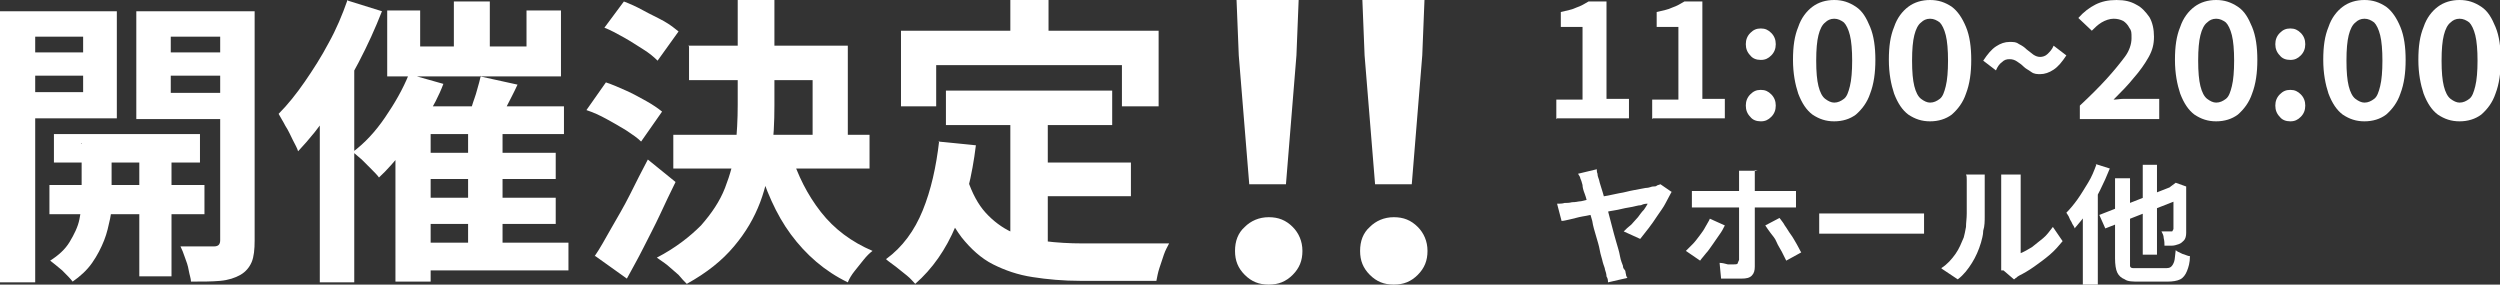 <?xml version="1.0" encoding="UTF-8"?> <svg xmlns="http://www.w3.org/2000/svg" id="_レイヤー_1" data-name="レイヤー_1" version="1.1" viewBox="0 0 333.8 38"><rect x="0" y="0" width="333.8" height="38" fill="#333333" stroke="none"/><defs><style> .st0 { fill: #fff; } </style></defs><g><path class="st0" d="M0,1.5h4.7v36.2H0V1.5ZM2.4,7h10.1v3.1H2.4v-3.1ZM2.9,1.5h12.7v14.3H2.9v-3.5h8.2v-7.4H2.9V1.5ZM10.8,19.2h4.1v7.7c0,.6,0,1.4-.2,2.3-.2.9-.4,1.9-.8,2.9-.4,1-.9,2-1.6,3-.7,1-1.6,1.8-2.6,2.5-.3-.4-.8-.9-1.4-1.5-.6-.5-1.2-1-1.6-1.3,1.1-.7,2-1.5,2.6-2.5.6-1,1.1-2,1.3-3,.2-1,.3-1.8.3-2.5v-7.7ZM6.6,24.7h20.7v3.9H6.6v-3.9ZM7.2,17.9h19.5v3.8H7.2v-3.8ZM31.8,1.5v3.4h-9v7.5h9v3.5h-13.6V1.5h13.6ZM18.6,19h4.3v17.9h-4.3v-17.9ZM21.1,7h10.1v3.1h-10.1v-3.1ZM29.3,1.5h4.7v30.6c0,1.2-.1,2.2-.4,2.9s-.8,1.3-1.5,1.7c-.7.4-1.6.7-2.7.8-1.1.1-2.4.1-3.9.1,0-.4-.2-.9-.3-1.5-.1-.6-.3-1.2-.5-1.7-.2-.6-.4-1.1-.6-1.5.9,0,1.8,0,2.7,0s1.4,0,1.8,0c.3,0,.5-.1.6-.2.1-.1.2-.3.2-.6V1.5Z"></path><path class="st0" d="M46.5.1l4.5,1.4c-.9,2.3-1.9,4.5-3.1,6.8-1.2,2.3-2.5,4.5-3.8,6.5-1.4,2.1-2.8,3.8-4.3,5.4-.1-.4-.4-.9-.7-1.5-.3-.6-.6-1.3-1-1.9-.3-.6-.7-1.2-.9-1.6,1.2-1.2,2.4-2.7,3.5-4.3s2.2-3.3,3.2-5.2c1-1.8,1.8-3.7,2.5-5.7ZM42.7,11.3l4.6-4.6h0v31h-4.6V11.3ZM54.6,9.9l4.6,1.3c-.6,1.6-1.4,3.1-2.4,4.7-.9,1.5-1.9,3-3,4.3-1.1,1.3-2.1,2.5-3.2,3.5-.2-.3-.6-.7-1-1.1s-.9-.9-1.3-1.3c-.5-.4-.9-.8-1.2-1,1.6-1.2,3-2.7,4.3-4.6,1.3-1.9,2.4-3.8,3.2-5.8ZM51.7,1.4h4.4v4.8h14.2V1.4h4.6v8.8h-23.2V1.4ZM52.8,14.2h22.5v3.7h-17.8v19.7h-4.7V14.2ZM55.4,32.4h20.5v3.7h-20.5v-3.7ZM55.4,20.4h18.8v3.5h-18.8v-3.5ZM55.4,26.4h18.8v3.5h-18.8v-3.5ZM60.6.2h4.8v8.4h-4.8V.2ZM64.1,10.2l5,1.1c-.5,1.1-1.1,2.2-1.6,3.2-.6,1.1-1.1,2-1.5,2.7l-3.7-1.1c.2-.6.5-1.2.7-1.9.2-.7.5-1.4.7-2.2.2-.7.4-1.4.5-1.9ZM62.5,16.9h4.6v17.4h-4.6v-17.4Z"></path><path class="st0" d="M78.3,14.7l2.6-3.7c.9.3,1.8.7,2.7,1.1.9.4,1.8.9,2.7,1.4s1.6,1,2.1,1.4l-2.8,4c-.5-.5-1.1-.9-2-1.5-.8-.5-1.7-1-2.6-1.5-.9-.5-1.8-.9-2.7-1.2ZM79.4,34.2c.7-1,1.4-2.3,2.2-3.7s1.7-2.9,2.5-4.5c.8-1.6,1.6-3.2,2.4-4.7l3.7,3c-.7,1.4-1.4,2.9-2.1,4.4-.7,1.5-1.5,3-2.2,4.4-.7,1.4-1.5,2.8-2.2,4.1l-4.2-3ZM80.7,3.7l2.6-3.5c.8.3,1.7.7,2.6,1.2.9.5,1.8.9,2.7,1.4s1.5,1,2,1.4l-2.8,3.9c-.5-.5-1.1-1-1.9-1.5-.8-.5-1.7-1.1-2.6-1.6-.9-.5-1.8-1-2.6-1.3ZM98.6,0h4.8v14.1c0,2.2-.1,4.4-.4,6.5s-.7,4.3-1.5,6.4c-.8,2.1-1.9,4-3.5,5.9s-3.6,3.5-6.3,5c-.3-.3-.7-.7-1.1-1.2-.5-.4-1-.9-1.5-1.3-.5-.4-1-.7-1.4-1,2.5-1.3,4.4-2.8,5.9-4.3,1.4-1.6,2.5-3.2,3.2-5,.7-1.8,1.2-3.6,1.4-5.4.2-1.9.3-3.8.3-5.7V0ZM89.9,18h26.2v4.5h-26.2v-4.5ZM91.9,6.1h21.3v13.8h-4.7v-9.2h-16.5v-4.5ZM105.6,20.5c.9,2.9,2.2,5.5,4,7.8,1.8,2.3,4.1,4,6.9,5.2-.4.3-.8.7-1.2,1.2-.4.5-.8,1-1.2,1.5-.4.5-.7,1-.9,1.5-3.1-1.5-5.6-3.7-7.6-6.4s-3.4-6-4.5-9.7l4.5-1.1Z"></path><path class="st0" d="M125.3,18.9l5,.5c-.5,4.1-1.4,7.7-2.7,10.8-1.3,3.1-3.1,5.7-5.4,7.7-.3-.3-.6-.7-1.1-1.1-.5-.4-1-.8-1.5-1.2s-1-.7-1.3-1c2.2-1.6,3.8-3.8,4.9-6.5,1.1-2.7,1.8-5.8,2.2-9.3ZM120.2,4.1h34.5v10.1h-4.9v-5.5h-24.8v5.5h-4.7V4.1ZM129.2,24c.6,1.8,1.4,3.3,2.4,4.4,1,1.1,2.2,2,3.5,2.6,1.3.6,2.8,1,4.4,1.2,1.6.2,3.3.3,5,.3h4.2c.9,0,1.8,0,2.8,0,.9,0,1.8,0,2.6,0s1.5,0,2,0c-.2.4-.5.9-.7,1.5-.2.6-.4,1.2-.6,1.8-.2.6-.3,1.2-.4,1.7h-10.1c-2.3,0-4.5-.2-6.4-.5-2-.3-3.7-.9-5.3-1.7s-3-2.1-4.2-3.6c-1.2-1.6-2.3-3.6-3.1-6.2l3.9-1.3ZM126.3,12.1h22.2v4.6h-22.2v-4.6ZM134.9,0h5.1v7.3h-5.1V0ZM134.9,14.8h5v19.4l-5-.6V14.8ZM137.5,21.7h13.5v4.5h-13.5v-4.5Z"></path></g><g><path class="st0" d="M207.8,15.9v-2.6h3.5V3.6h-2.9v-2c.8-.2,1.5-.3,2.1-.6.6-.2,1.1-.5,1.6-.8h2.4v13h3v2.6h-9.6Z"></path><path class="st0" d="M220.6,15.9v-2.6h3.5V3.6h-2.9v-2c.8-.2,1.5-.3,2.1-.6.6-.2,1.1-.5,1.6-.8h2.4v13h3v2.6h-9.6Z"></path><path class="st0" d="M235.1,8c-.6,0-1.1-.2-1.4-.6-.4-.4-.6-.9-.6-1.5s.2-1.1.6-1.5.8-.6,1.4-.6,1,.2,1.4.6.6.9.6,1.5-.2,1.1-.6,1.5c-.4.4-.8.6-1.4.6ZM235.1,16.2c-.6,0-1.1-.2-1.4-.6-.4-.4-.6-.9-.6-1.5s.2-1.1.6-1.5.8-.6,1.4-.6,1,.2,1.4.6.6.9.6,1.5-.2,1.1-.6,1.5c-.4.4-.8.6-1.4.6Z"></path><path class="st0" d="M244.9,16.2c-1.1,0-2-.3-2.9-.9-.8-.6-1.4-1.5-1.9-2.8-.4-1.2-.7-2.7-.7-4.5s.2-3.2.7-4.4c.4-1.2,1.1-2.1,1.9-2.7s1.8-.9,2.9-.9,2,.3,2.9.9,1.4,1.5,1.9,2.7.7,2.7.7,4.4-.2,3.2-.7,4.5c-.4,1.2-1.1,2.1-1.9,2.8-.8.6-1.8.9-2.9.9ZM244.9,13.7c.5,0,.9-.2,1.3-.5.4-.3.6-.9.8-1.7s.3-2,.3-3.4-.1-2.6-.3-3.4-.5-1.4-.8-1.7c-.4-.3-.8-.5-1.3-.5s-.9.2-1.2.5c-.4.3-.7.9-.9,1.7s-.3,1.9-.3,3.4.1,2.6.3,3.4.5,1.4.9,1.7.8.5,1.2.5Z"></path><path class="st0" d="M257.7,16.2c-1.1,0-2-.3-2.9-.9-.8-.6-1.4-1.5-1.9-2.8-.4-1.2-.7-2.7-.7-4.5s.2-3.2.7-4.4c.4-1.2,1.1-2.1,1.9-2.7s1.8-.9,2.9-.9,2,.3,2.9.9c.8.6,1.4,1.5,1.9,2.7s.7,2.7.7,4.4-.2,3.2-.7,4.5c-.4,1.2-1.1,2.1-1.9,2.8-.8.6-1.8.9-2.9.9ZM257.7,13.7c.5,0,.9-.2,1.3-.5.4-.3.6-.9.8-1.7s.3-2,.3-3.4-.1-2.6-.3-3.4-.5-1.4-.8-1.7c-.4-.3-.8-.5-1.3-.5s-.9.2-1.2.5c-.4.3-.7.9-.9,1.7s-.3,1.9-.3,3.4.1,2.6.3,3.4.5,1.4.9,1.7.8.5,1.2.5Z"></path><path class="st0" d="M272.5,9.9c-.5,0-.9,0-1.3-.3s-.7-.4-1-.7c-.3-.3-.6-.5-.9-.7s-.6-.3-1-.3-.7.1-1,.4c-.3.2-.6.6-.8,1.1l-1.7-1.3c.6-.9,1.1-1.5,1.7-1.9.6-.4,1.2-.6,1.8-.6s.9,0,1.3.3c.4.2.7.4,1,.7.3.2.6.5.9.7.3.2.6.3.9.3s.7-.1,1-.4.6-.6.8-1.1l1.7,1.3c-.6.9-1.1,1.5-1.7,1.9-.6.4-1.2.6-1.8.6Z"></path><path class="st0" d="M277.7,15.9v-1.8c1.4-1.3,2.6-2.5,3.6-3.6,1-1.1,1.8-2.1,2.4-2.9s.9-1.7.9-2.5,0-1-.3-1.4c-.2-.4-.5-.7-.8-.9-.4-.2-.8-.3-1.3-.3s-1.1.2-1.6.5c-.5.3-.9.7-1.3,1.1l-1.8-1.7c.7-.8,1.5-1.4,2.3-1.8.8-.4,1.7-.6,2.8-.6s1.9.2,2.6.6c.8.4,1.3,1,1.8,1.7.4.7.6,1.6.6,2.6s-.2,1.8-.7,2.7c-.5.9-1.2,1.9-2,2.8-.8,1-1.7,1.9-2.7,2.9.4,0,.9-.1,1.3-.1.5,0,.9,0,1.3,0h3.5v2.7h-10.7Z"></path><path class="st0" d="M295.9,16.2c-1.1,0-2-.3-2.9-.9-.8-.6-1.4-1.5-1.9-2.8-.4-1.2-.7-2.7-.7-4.5s.2-3.2.7-4.4c.4-1.2,1.1-2.1,1.9-2.7s1.8-.9,2.9-.9,2,.3,2.9.9,1.4,1.5,1.9,2.7.7,2.7.7,4.4-.2,3.2-.7,4.5c-.4,1.2-1.1,2.1-1.9,2.8-.8.6-1.8.9-2.9.9ZM295.9,13.7c.5,0,.9-.2,1.3-.5.4-.3.6-.9.8-1.7s.3-2,.3-3.4-.1-2.6-.3-3.4-.5-1.4-.8-1.7c-.4-.3-.8-.5-1.3-.5s-.9.2-1.2.5c-.4.3-.7.9-.9,1.7s-.3,1.9-.3,3.4.1,2.6.3,3.4.5,1.4.9,1.7.8.5,1.2.5Z"></path><path class="st0" d="M305.8,8c-.6,0-1.1-.2-1.4-.6-.4-.4-.6-.9-.6-1.5s.2-1.1.6-1.5.8-.6,1.4-.6,1,.2,1.4.6.6.9.6,1.5-.2,1.1-.6,1.5c-.4.4-.8.6-1.4.6ZM305.8,16.2c-.6,0-1.1-.2-1.4-.6-.4-.4-.6-.9-.6-1.5s.2-1.1.6-1.5.8-.6,1.4-.6,1,.2,1.4.6.6.9.6,1.5-.2,1.1-.6,1.5c-.4.4-.8.6-1.4.6Z"></path><path class="st0" d="M315.7,16.2c-1.1,0-2-.3-2.9-.9-.8-.6-1.4-1.5-1.9-2.8-.4-1.2-.7-2.7-.7-4.5s.2-3.2.7-4.4c.4-1.2,1.1-2.1,1.9-2.7s1.8-.9,2.9-.9,2,.3,2.9.9c.8.6,1.4,1.5,1.9,2.7s.7,2.7.7,4.4-.2,3.2-.7,4.5c-.4,1.2-1.1,2.1-1.9,2.8-.8.6-1.8.9-2.9.9ZM315.7,13.7c.5,0,.9-.2,1.3-.5.4-.3.6-.9.8-1.7s.3-2,.3-3.4-.1-2.6-.3-3.4-.5-1.4-.8-1.7c-.4-.3-.8-.5-1.3-.5s-.9.2-1.2.5c-.4.3-.7.9-.9,1.7-.2.8-.3,1.9-.3,3.4s.1,2.6.3,3.4.5,1.4.9,1.7.8.5,1.2.5Z"></path><path class="st0" d="M328.4,16.2c-1.1,0-2-.3-2.9-.9-.8-.6-1.4-1.5-1.9-2.8-.4-1.2-.7-2.7-.7-4.5s.2-3.2.7-4.4c.4-1.2,1.1-2.1,1.9-2.7s1.8-.9,2.9-.9,2,.3,2.9.9,1.4,1.5,1.9,2.7.7,2.7.7,4.4-.2,3.2-.7,4.5c-.4,1.2-1.1,2.1-1.9,2.8-.8.6-1.8.9-2.9.9ZM328.4,13.7c.5,0,.9-.2,1.3-.5.4-.3.6-.9.8-1.7s.3-2,.3-3.4-.1-2.6-.3-3.4-.5-1.4-.8-1.7c-.4-.3-.8-.5-1.3-.5s-.9.2-1.2.5c-.4.3-.7.9-.9,1.7-.2.8-.3,1.9-.3,3.4s.1,2.6.3,3.4c.2.8.5,1.4.9,1.7s.8.5,1.2.5Z"></path></g><g><path class="st0" d="M223.2,25.6c-.2.4-.5.9-.8,1.5-.3.6-.7,1.1-1.1,1.7s-.8,1.2-1.2,1.7c-.4.5-.8,1-1.1,1.4l-2.2-1c.3-.3.6-.6,1-.9.3-.3.6-.7.9-1,.3-.4.5-.7.8-1,.2-.3.4-.6.5-.8-.2,0-.5,0-.9.2-.4,0-.9.2-1.6.3s-1.3.3-2,.4c-.7.1-1.4.3-2.1.4s-1.4.3-2.1.4c-.6.1-1.2.3-1.7.4s-.8.2-1.1.2l-.6-2.3c.3,0,.7,0,1-.1.3,0,.6,0,1-.1.1,0,.4,0,.9-.1.4,0,.9-.2,1.5-.3.6-.1,1.2-.2,1.9-.4.7-.1,1.4-.3,2-.4.7-.1,1.3-.3,1.9-.4s1.1-.2,1.6-.3c.5,0,.8-.2,1-.2.2,0,.4,0,.5-.1s.3-.1.5-.2l1.6,1.1ZM213.2,22.5c0,.2,0,.5.1.7,0,.3.1.5.2.8.1.5.3,1,.5,1.7s.4,1.4.6,2.1c.2.8.4,1.5.6,2.3.2.8.4,1.5.6,2.2.2.7.4,1.3.5,1.9s.3,1,.4,1.3c0,.1,0,.3.2.5s.1.4.2.6c0,.2.1.4.2.5l-2.6.6c0-.2,0-.5-.2-.8,0-.3-.1-.6-.2-.9,0-.2-.2-.6-.3-1-.1-.5-.3-1-.4-1.6s-.3-1.2-.5-1.9c-.2-.7-.4-1.3-.5-2-.2-.7-.4-1.3-.5-1.9-.2-.6-.3-1.2-.5-1.7s-.3-.9-.3-1.2c-.1-.4-.2-.7-.3-.9,0-.2-.2-.4-.3-.6l2.5-.6Z"></path><path class="st0" d="M230.3,30.1c-.2.4-.4.8-.7,1.2-.3.4-.6.9-.9,1.3-.3.4-.6.9-.9,1.2-.3.4-.6.7-.8,1l-1.9-1.3c.3-.3.6-.6.9-.9s.6-.7.9-1.1c.3-.4.6-.8.8-1.2.2-.4.5-.8.6-1.1l2,.9ZM225.9,25.5c.3,0,.5,0,.8,0s.6,0,.8,0h10.6c.2,0,.5,0,.9,0,.3,0,.6,0,.8,0v2.2c-.3,0-.5,0-.9,0s-.6,0-.8,0h-10.6c-.3,0-.5,0-.8,0s-.6,0-.8,0v-2.3ZM234.3,22.7c0,0,0,.2,0,.4,0,.2,0,.4,0,.6,0,.2,0,.4,0,.5v11.4c0,.5-.1.9-.4,1.2s-.7.4-1.4.4-.6,0-.9,0-.6,0-.9,0c-.3,0-.6,0-.9,0l-.2-2.1c.4,0,.7.1,1.1.2.3,0,.6,0,.8,0s.4,0,.5-.1c0,0,.1-.3.2-.5,0-.1,0-.3,0-.7s0-.7,0-1.2v-8.5c0-.2,0-.5,0-.8,0-.3,0-.5,0-.7h2.5ZM237.6,29.1c.2.3.5.6.7,1,.3.4.5.8.8,1.2.3.4.5.8.8,1.3s.4.8.6,1.1l-2,1.1c-.2-.4-.4-.8-.6-1.2-.2-.4-.5-.8-.7-1.3s-.5-.8-.8-1.2c-.3-.4-.5-.7-.7-1l1.9-1Z"></path><path class="st0" d="M242.9,28.5c.2,0,.5,0,.8,0,.3,0,.7,0,1,0,.3,0,.7,0,1,0h9.2c.4,0,.8,0,1.1,0,.4,0,.6,0,.9,0v2.7c-.2,0-.5,0-.9,0-.4,0-.8,0-1.1,0h-9.2c-.5,0-1,0-1.5,0-.5,0-.9,0-1.3,0v-2.7Z"></path><path class="st0" d="M259.2,35.8c.8-.5,1.4-1.2,1.9-1.9.5-.7.8-1.5,1.1-2.2.1-.4.2-.8.3-1.4,0-.6.1-1.1.1-1.8,0-.6,0-1.3,0-1.9,0-.6,0-1.2,0-1.7s0-.6,0-.9,0-.5-.1-.7h2.5s0,.1,0,.3,0,.4,0,.6,0,.5,0,.7c0,.5,0,1.1,0,1.8s0,1.4,0,2.1c0,.7,0,1.4-.2,2,0,.6-.2,1.2-.3,1.6-.3,1-.7,1.9-1.2,2.7s-1.1,1.6-1.9,2.2l-2.1-1.4ZM267.2,36.1c0-.2,0-.4,0-.6,0-.2,0-.4,0-.7v-10c0-.4,0-.7,0-1s0-.4,0-.5h2.6s0,.2,0,.5c0,.3,0,.6,0,1v9c.5-.2,1-.5,1.5-.8.5-.4,1-.8,1.5-1.2s.9-1,1.3-1.5l1.3,1.9c-.5.6-1,1.2-1.7,1.8-.7.6-1.4,1.1-2.1,1.6-.7.5-1.4.9-2,1.2-.2.1-.3.2-.4.3-.1,0-.2.2-.3.2l-1.4-1.2Z"></path><path class="st0" d="M279.8,21.9l1.9.6c-.4,1-.8,1.9-1.3,2.9-.5,1-1,1.9-1.6,2.8-.6.9-1.2,1.6-1.8,2.3,0-.2-.2-.4-.3-.6-.1-.3-.3-.5-.4-.8-.1-.3-.3-.5-.4-.7.5-.5,1-1.1,1.5-1.8.5-.7.9-1.4,1.4-2.2s.8-1.6,1.1-2.4ZM278.1,26.7l2-2h0v13.3h-2v-11.3ZM280.3,28.7l10.2-4,.8,1.8-10.2,4-.8-1.8ZM282.4,23.8h2v10.9c0,.3,0,.6,0,.8,0,.2.2.3.4.3s.5,0,.8,0h3.5c.3,0,.6,0,.8-.2s.3-.4.4-.7.1-.8.2-1.5c.2.2.5.3.9.5.4.1.7.3,1,.3,0,.9-.2,1.5-.4,2-.2.5-.5.9-.9,1.1-.4.2-1,.3-1.7.3h-3.8c-.8,0-1.5,0-1.9-.3-.5-.2-.8-.5-1-.9-.2-.4-.3-1.1-.3-1.9v-10.9ZM286.1,22h1.9v12h-1.9v-12ZM289.8,25h-.1l.4-.3.4-.3,1.4.5v.3c0,1,0,1.9,0,2.7s0,1.4,0,2,0,.9,0,1.2c0,.4-.1.8-.3,1-.2.2-.4.4-.7.5-.3.1-.6.2-.9.2-.4,0-.7,0-1,0,0-.3,0-.6-.1-1,0-.4-.2-.7-.3-.9.2,0,.4,0,.6,0,.2,0,.4,0,.5,0s.2,0,.3,0,.1-.2.2-.3c0-.1,0-.4,0-.9,0-.4,0-1.1,0-1.9,0-.8,0-1.8,0-3Z"></path></g><path class="st0" d="M169.4,38c-1.3,0-2.3-.4-3.2-1.3s-1.3-1.9-1.3-3.2.4-2.4,1.3-3.2c.8-.8,1.9-1.3,3.2-1.3s2.3.4,3.2,1.3c.8.8,1.3,1.9,1.3,3.2s-.4,2.3-1.3,3.2-1.9,1.3-3.2,1.3ZM166.8,24.6l-1.4-17.2-.3-7.5h8.3l-.3,7.5-1.4,17.2h-5.1Z"></path><path class="st0" d="M186.1,38c-1.3,0-2.3-.4-3.2-1.3s-1.3-1.9-1.3-3.2.4-2.4,1.3-3.2c.8-.8,1.9-1.3,3.2-1.3s2.3.4,3.2,1.3c.8.8,1.3,1.9,1.3,3.2s-.4,2.3-1.3,3.2-1.9,1.3-3.2,1.3ZM183.6,24.6l-1.4-17.2-.3-7.5h8.3l-.3,7.5-1.4,17.2h-5.1Z"></path></svg> 